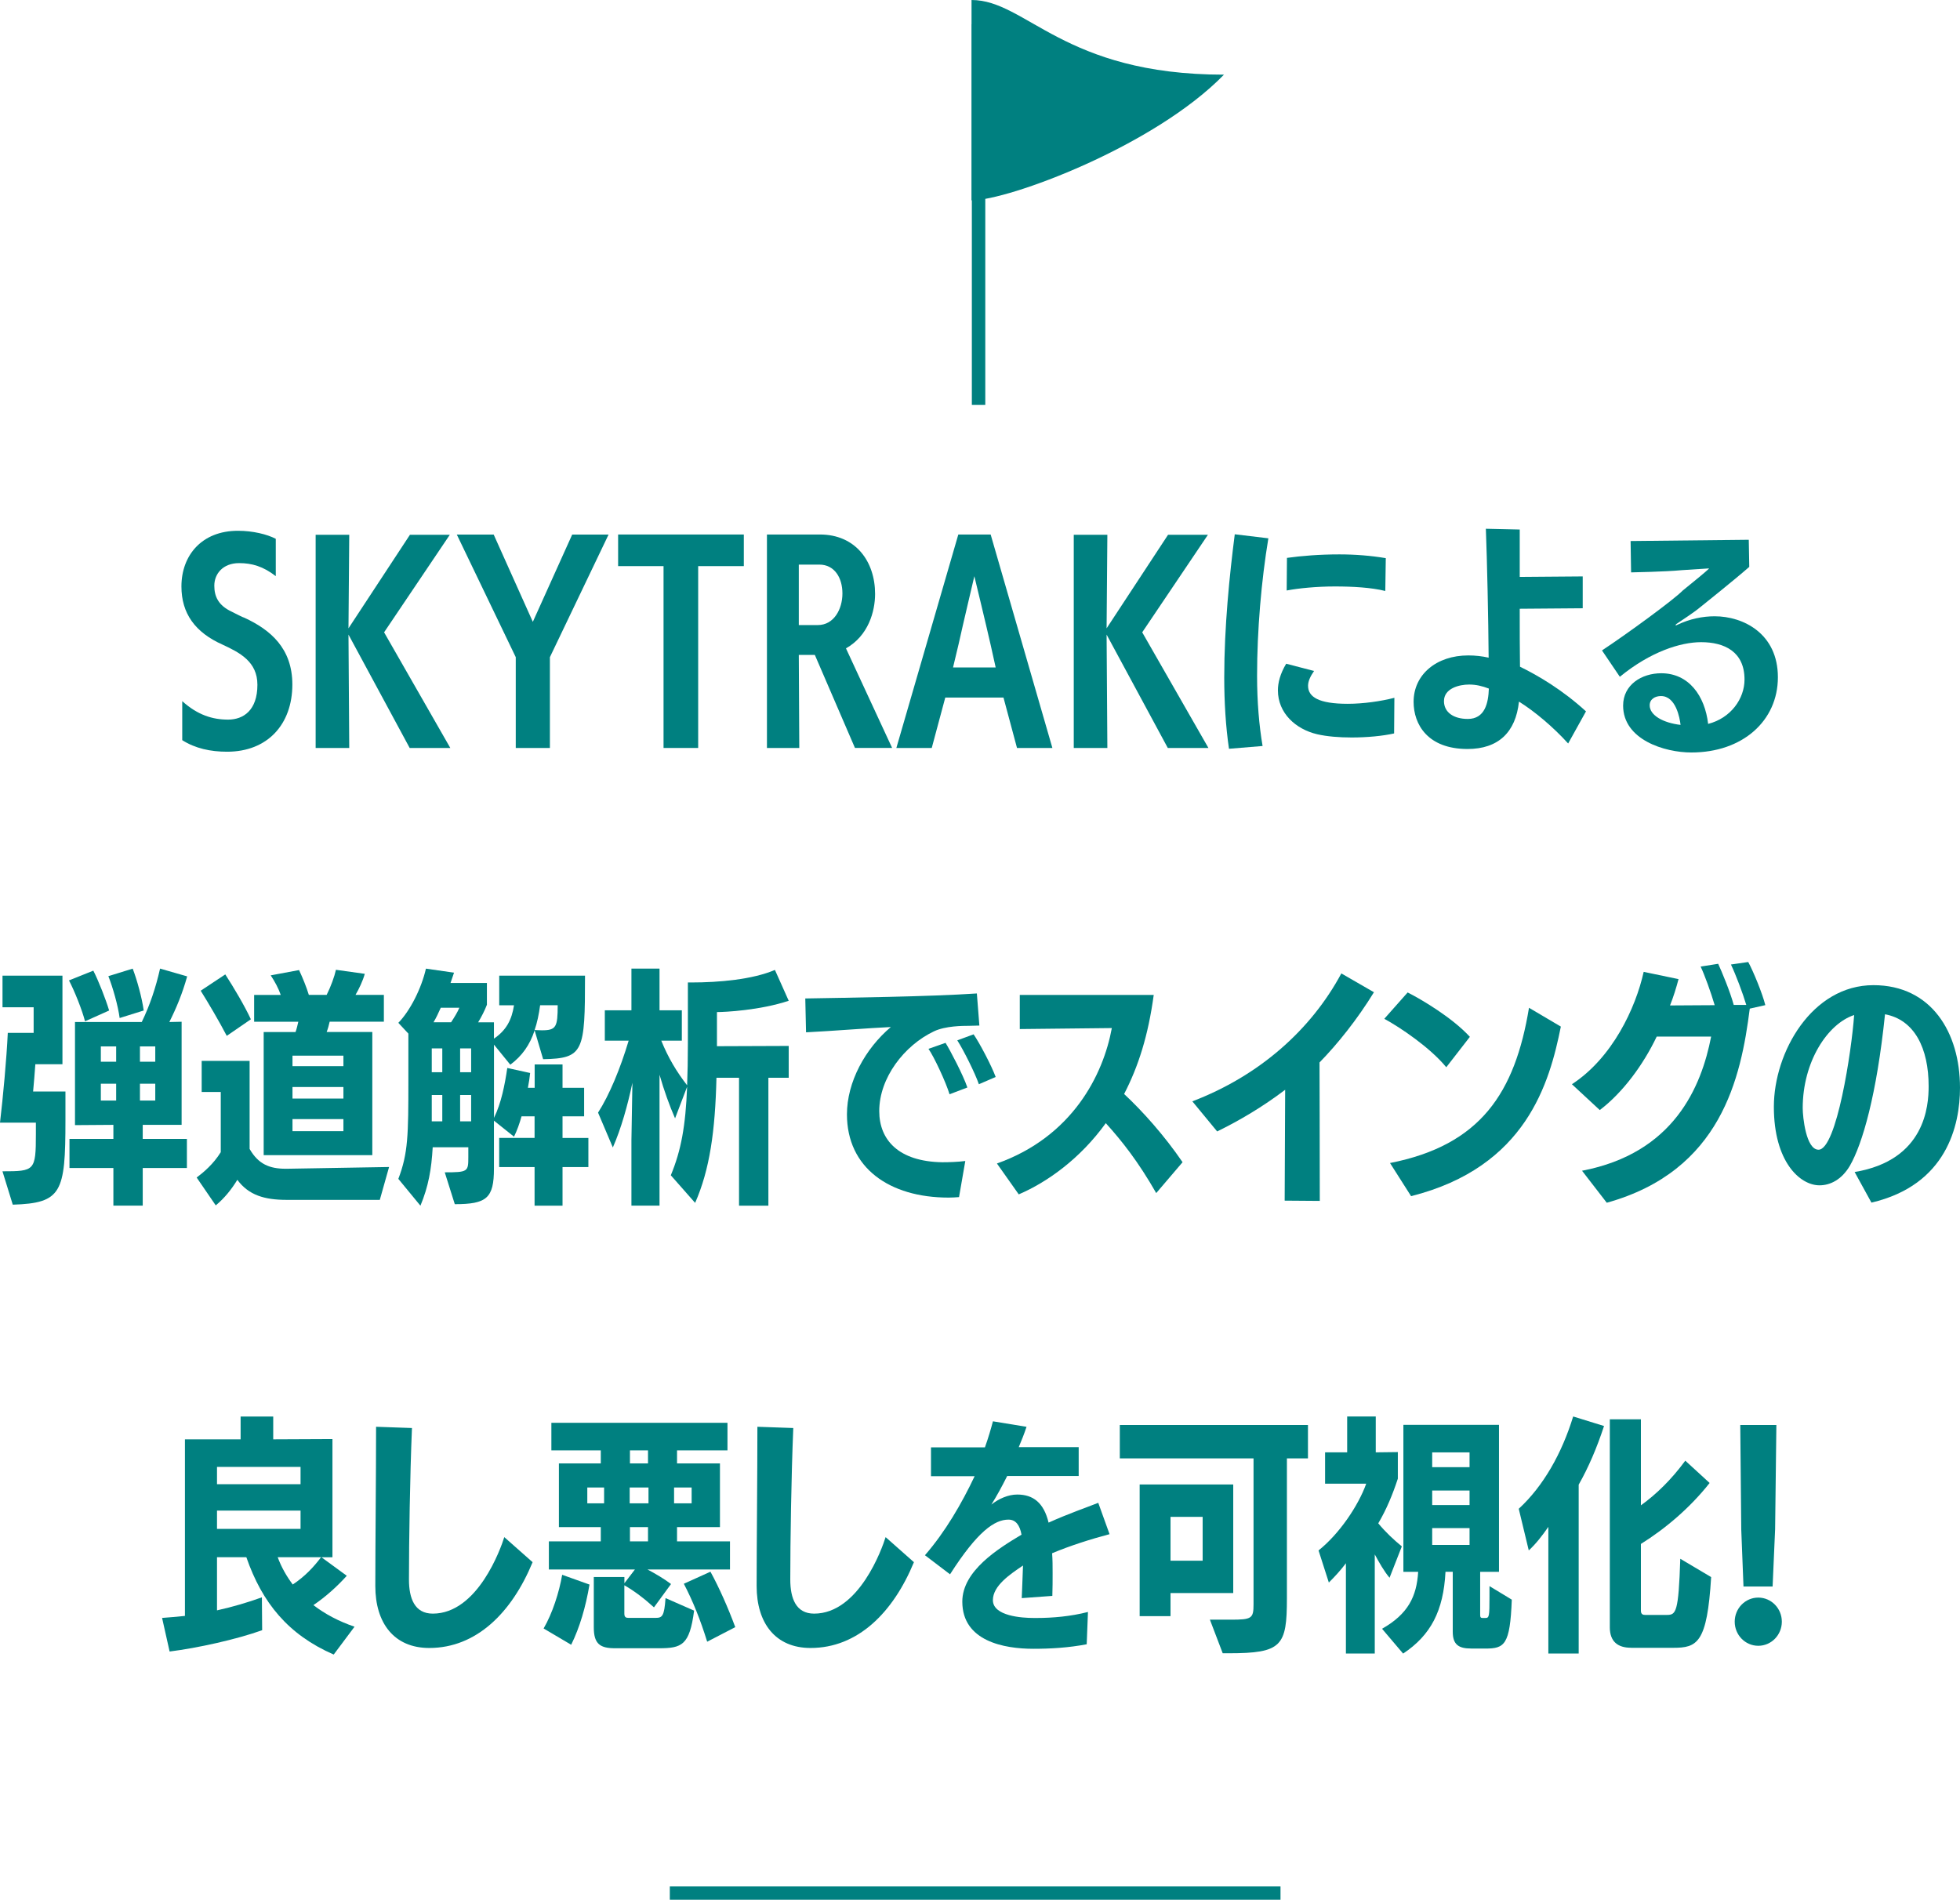 <?xml version="1.0" encoding="UTF-8"?>
<svg id="_レイヤー_2" data-name="レイヤー 2" xmlns="http://www.w3.org/2000/svg" viewBox="0 0 437.52 424.16">
  <defs>
    <style>
      .cls-1 {
        fill: teal;
      }

      .cls-2 {
        fill: none;
        stroke: teal;
        stroke-miterlimit: 10;
        stroke-width: 3px;
      }
    </style>
  </defs>
  <g id="obj">
    <line class="cls-2" x1="149.52" y1="422.66" x2="285.84" y2="422.66"/>
    <g>
      <line class="cls-2" x1="218.44" y1="90.41" x2="218.44" y2="5.4"/>
      <path class="cls-1" d="M216.87,0c12.24,0,20.47,16.67,56.35,16.67-15.62,16.04-48.12,28.07-56.35,28.07V0Z"/>
    </g>
    <g>
      <path class="cls-1" d="M40.66,156.53c3.47,3.14,6.83,4.14,10.25,4.14s6.55-2.07,6.55-7.78c0-5.15-3.92-7.17-7.78-8.96-6.16-2.74-9.18-7-9.18-12.99,0-6.94,4.54-12.43,12.6-12.43,3.36,0,6.5.78,8.46,1.79v8.34c-2.8-2.18-5.32-2.91-8.18-2.91-3.58,0-5.54,2.35-5.54,5.04,0,2.41.9,4.42,3.92,5.82.73.39,2.52,1.29,2.8,1.34,5.82,2.69,10.7,6.83,10.7,14.9,0,8.9-5.54,15.01-14.56,15.01-3.7,0-7.11-.73-10.02-2.58v-8.74Z"/>
      <path class="cls-1" d="M91.45,167l-13.66-25.31.17,25.31h-7.5v-47.6h7.5l-.17,20.89,13.72-20.89h8.9l-14.67,21.78,14.78,25.82h-9.07Z"/>
      <path class="cls-1" d="M115.13,167v-20.27l-13.16-27.38h8.23l8.74,19.49,8.79-19.49h8.12l-13.1,27.38v20.27h-7.62Z"/>
      <path class="cls-1" d="M148.12,167v-40.6h-10.14v-7.06h28.06v7.06h-10.19v40.6h-7.73Z"/>
      <path class="cls-1" d="M190.85,167l-8.96-20.78h-3.58l.11,20.78h-7.22v-47.66h11.82c7.95,0,12.32,5.99,12.32,13.27,0,3.92-1.51,9.35-6.5,12.15l10.3,22.23h-8.29ZM182.56,139.56c3.58,0,5.49-3.53,5.49-7.06s-1.79-6.44-5.15-6.44h-4.59v13.5h4.26Z"/>
      <path class="cls-1" d="M227.02,167l-3.02-11.26h-12.99l-3.02,11.26h-7.9l13.83-47.66h7.22l13.78,47.66h-7.9ZM221.14,143.99c-1.01-4.48-3.64-15.34-3.64-15.34,0,0-2.58,10.92-3.53,15.23l-1.23,5.15h9.52l-1.12-5.04Z"/>
      <path class="cls-1" d="M260.68,167l-13.66-25.31.17,25.31h-7.5v-47.6h7.5l-.17,20.89,13.72-20.89h8.9l-14.67,21.78,14.78,25.82h-9.07Z"/>
      <path class="cls-1" d="M274.34,167.17c-.73-4.93-1.06-10.47-1.06-15.9,0-11.31,1.18-22.85,2.35-31.98l7.5.9c-1.57,9.46-2.52,20.55-2.52,30.69,0,5.82.45,11.09,1.23,15.68l-7.5.62ZM311.19,163.76c-2.52.56-5.99.9-9.46.9-2.8,0-5.54-.22-7.73-.73-4.76-1.12-8.74-4.7-8.74-9.8,0-1.68.5-3.7,1.85-5.94l6.22,1.62c-.73,1.06-1.34,2.18-1.34,3.3,0,2.52,2.41,4.03,8.85,4.03,3.47,0,7.39-.56,10.42-1.34l-.06,7.95ZM309.23,131.95c-3.14-.78-7.28-1.01-11.26-1.01s-8.06.39-10.75.9l.06-7.28c3.25-.45,7.22-.78,11.7-.78,3.53,0,7.06.28,10.36.84l-.11,7.34Z"/>
      <path class="cls-1" d="M350.05,166c-3.3-3.64-7.39-7.11-10.98-9.35-.73,6.89-4.65,10.58-11.48,10.58-8.9,0-12.04-5.49-12.04-10.53,0-6.05,5.04-10.36,12.21-10.36,1.57,0,3.08.17,4.54.5-.06-8.74-.34-21.45-.62-28.78l7.56.17v10.58l14.06-.11v7.11l-14.06.11c0,4.48,0,9.18.06,12.94,4.14,2.02,9.52,5.21,14.73,9.97l-3.98,7.17ZM327.93,152.84c-2.18,0-5.6.84-5.6,3.7,0,2.52,2.18,3.98,5.32,3.98,3.81,0,4.59-3.53,4.7-6.78-1.46-.56-2.86-.9-4.42-.9Z"/>
      <path class="cls-1" d="M357.61,145.22c5.6-3.7,16.02-11.31,18.03-13.38,2.18-1.79,5.21-4.2,5.88-4.93l-6.05.39c-4.26.39-10.25.45-11.37.5l-.11-7,26.38-.28.11,6.05c-3.25,2.86-11.03,9.07-11.03,9.07-1.34,1.12-4.03,2.86-5.26,3.7-.11.11-.17.17-.17.22,0,0,0,.06.11.06,0,0,.11,0,.17-.06,2.91-1.4,5.82-1.96,8.46-1.96,6.38,0,14.11,3.86,14.11,13.61s-7.9,16.8-19.32,16.8c-5.99,0-15.23-2.86-15.23-10.47,0-4.65,4.14-7.22,8.51-7.22,6.16,0,9.74,5.04,10.47,11.31,5.04-1.29,8.12-5.6,8.12-9.91,0-6.22-4.48-8.34-9.69-8.34-4.59,0-11.31,2.13-18.14,7.73l-3.98-5.88ZM370.77,155.41c-1.29,0-2.52.67-2.52,2.07,0,2.24,3.02,3.92,6.89,4.37-.17-1.57-1.06-6.44-4.37-6.44Z"/>
      <path class="cls-1" d="M.56,261.52c7.17,0,7.45-.11,7.45-8.34v-2.52H0c.67-5.66,1.46-14.11,1.74-20.05h5.77v-5.71H.56v-7.06h13.38v19.77h-6.05c-.11,1.62-.34,4.42-.5,6.1h7.22v6.44c0,16.13-.84,18.48-11.76,18.82l-2.3-7.45ZM18.98,228.03c-.67-2.58-2.3-6.66-3.58-9.13l5.43-2.18c1.18,2.3,2.8,6.44,3.53,8.9l-5.38,2.41ZM31.86,260.79v8.4h-6.55v-8.4h-9.8v-6.5h9.8v-3.14l-8.57.06v-23.02h14.9c1.85-3.81,3.14-7.73,4.09-11.93l6.05,1.74c-1.06,3.81-2.41,7.06-3.98,10.19l2.74-.06v23.02h-8.68v3.14h9.86v6.5h-9.86ZM25.93,233.63h-3.42v3.42h3.42v-3.42ZM25.93,241.97h-3.42v3.75h3.42v-3.75ZM26.71,227.3c-.39-2.86-1.51-6.78-2.52-9.35l5.43-1.68c.95,2.46,2.07,6.5,2.46,9.35l-5.38,1.68ZM34.66,233.63h-3.42v3.42h3.42v-3.42ZM34.66,241.97h-3.42v3.75h3.42v-3.75Z"/>
      <path class="cls-1" d="M64.01,267.9c-4.98,0-8.51-1.06-11.03-4.48-1.29,2.13-2.91,4.14-4.82,5.71l-4.26-6.22c1.57-1.18,3.75-3.02,5.38-5.66v-13.44h-4.26v-6.94h10.7v19.66c1.96,3.42,4.48,4.42,8.06,4.42h.28l22.79-.39-2.07,7.34h-20.78ZM50.62,231.28c-1.79-3.42-4.14-7.39-5.82-10.08l5.49-3.64c1.85,2.86,4.31,7,5.71,10.02l-5.38,3.7ZM58.86,257.93v-27.5h7.11c.28-.78.45-1.57.62-2.3h-9.86v-5.99h5.94c-.5-1.46-1.34-3.02-2.24-4.37l6.33-1.18c.78,1.68,1.62,3.7,2.18,5.54h3.98c.95-1.9,1.74-4.09,2.07-5.6l6.44.9c-.45,1.62-1.29,3.36-2.07,4.7h6.33v5.99h-12.1c-.17.78-.39,1.57-.67,2.3h10.19v27.5h-24.25ZM76.66,235.7h-11.37v2.35h11.37v-2.35ZM76.66,242.7h-11.37v2.58h11.37v-2.58ZM76.66,249.87h-11.37v2.69h11.37v-2.69Z"/>
      <path class="cls-1" d="M119.33,269.19v-8.62h-7.9v-6.5h7.9v-4.82h-2.91c-.45,1.62-1.01,3.19-1.68,4.54l-4.48-3.58v10.7c0,6.61-1.62,7.95-8.74,7.95l-2.24-7.11c5.21,0,5.26-.17,5.26-3.42v-2.18h-7.95c-.28,4.93-.95,8.74-2.74,13.05l-4.93-5.99c2.18-5.71,2.24-9.74,2.24-22.01v-10.42l-2.24-2.41c2.63-2.69,5.15-7.67,6.16-12.1l6.27.9-.78,2.3h8.12v4.87c-.5,1.29-1.18,2.63-1.96,3.92h3.53v3.64c2.74-1.85,3.98-4.2,4.48-7.45h-3.3v-6.61h19.15c0,16.97-.28,18.48-9.35,18.65l-1.9-6.44c-1.06,3.25-2.8,5.71-5.43,7.67l-3.64-4.48v16.35c1.62-3.3,2.41-7.34,2.97-11.14l5.1,1.12c-.11,1.06-.28,2.18-.5,3.3h1.51v-5.21h6.22v5.21h4.82v6.38h-4.82v4.82h5.77v6.5h-5.77v8.62h-6.22ZM98.73,234.08h-2.35v5.32h2.35v-5.32ZM98.73,244.49h-2.35v5.88h2.35v-5.88ZM98.39,225c-.5,1.12-1.01,2.24-1.62,3.25h3.92c.78-1.18,1.46-2.3,1.85-3.25h-4.14ZM105.17,234.08h-2.46v5.32h2.46v-5.32ZM105.17,244.49h-2.46v5.88h2.46v-5.88ZM120.96,230.04c3.19,0,3.53-.73,3.53-5.6h-3.92c-.28,2.07-.67,3.92-1.23,5.54l1.62.06Z"/>
      <path class="cls-1" d="M164.97,269.19v-28.56h-5.04c-.28,11.93-1.51,20.55-4.76,27.94l-5.43-6.16c2.3-5.54,3.3-10.98,3.64-19.77l-2.69,7.06c-1.23-2.8-2.46-6.22-3.47-9.74v29.23h-6.27v-14.67l.22-12.77c-1.06,5.04-2.52,10.25-4.37,14.45l-3.3-7.78c2.52-3.92,4.98-9.86,6.83-16.07h-5.32v-6.78h5.94v-9.3h6.27v9.3h4.98v6.78h-4.59c1.57,3.86,3.42,6.94,5.77,9.97.11-2.74.17-5.77.17-9.18v-13.78h.73c6.27,0,13.72-.67,18.7-2.8l3.08,6.89c-6.44,2.13-14.22,2.52-16.02,2.52v7.62l16.02-.06v7.11h-4.54v28.56h-6.55Z"/>
      <path class="cls-1" d="M214.09,267.28c-.73.06-1.57.11-2.35.11-13.22,0-22.68-6.66-22.68-18.59,0-7.17,4.03-14.62,9.8-19.49-4.87.22-13.27.9-18.93,1.18l-.17-7.56c9.13-.17,27.55-.39,38.3-1.12l.56,7.17-2.41.06c-1.23,0-5.15,0-7.73,1.23-6.61,3.14-12.21,10.36-12.21,17.81,0,6.44,4.31,11.26,14.06,11.42,1.51,0,3.42-.06,5.15-.28l-1.4,8.06ZM211.96,244.32c-.78-2.63-3.47-8.4-4.7-10.14l3.81-1.34c1.01,1.62,3.98,7.28,4.87,9.97l-3.98,1.51ZM218.51,242.08c-.84-2.46-3.42-7.62-4.82-9.8l3.64-1.34c1.29,1.85,3.98,6.94,4.93,9.52l-3.75,1.62Z"/>
      <path class="cls-1" d="M258.1,266.39c-4.03-7.06-7.67-11.65-11.26-15.62-5.77,8.01-13.16,13.22-19.43,15.9l-4.87-6.89c16.86-5.99,23.74-19.82,25.65-30.24l-20.55.22v-7.62h29.9c-1.23,9.07-3.42,15.96-6.61,22.12,4.09,3.81,8.96,9.24,13.05,15.23l-5.88,6.89Z"/>
      <path class="cls-1" d="M286.77,268.07l.11-24.75c-5.1,3.86-10.14,6.83-15.18,9.3l-5.54-6.72c14.95-5.71,26.49-15.96,33.26-28.56l7.28,4.2c-3.75,6.1-8.06,11.48-12.15,15.68,0,5.43.06,15.74.06,30.91l-7.84-.06Z"/>
      <path class="cls-1" d="M322.84,238.28c-3.64-4.42-10.3-8.9-13.83-10.81l5.21-5.88c3.02,1.51,10.02,5.66,13.89,9.91l-5.26,6.78ZM310.29,259.67c20.22-3.98,27.89-15.68,31.02-34.66l7.11,4.2c-2.52,12.49-7.67,31.36-33.43,37.86l-4.7-7.39Z"/>
      <path class="cls-1" d="M353.13,261.4c20.55-3.92,26.66-18.76,28.84-29.96h-12.15c-3.02,6.33-7.56,12.49-12.71,16.41l-6.22-5.77c9.02-5.88,14.22-16.97,16.02-25.09l7.78,1.62c-.5,1.9-1.12,3.92-1.9,5.88,3.08,0,6.61-.06,9.97-.06-.84-2.86-2.3-6.89-3.14-8.62l3.92-.62c.78,1.68,2.69,6.27,3.47,9.18h2.8c-.78-2.63-2.35-6.78-3.42-9.02l3.86-.56c1.18,2.18,3.19,7.11,3.81,9.63l-3.47.78c-1.96,15.46-6.38,36.23-31.92,43.34l-5.54-7.17Z"/>
      <path class="cls-1" d="M414,261.68c15.79-2.63,16.52-14.84,16.52-19.15,0-8.46-3.14-14.84-9.74-16.07-1.85,17.98-5.04,28.95-7.84,33.82-1.85,3.14-4.42,4.37-6.78,4.37-4.42,0-10.19-5.32-10.19-17.53s8.51-27.16,22.23-27.16c12.94,0,19.32,10.58,19.32,22.9,0,8.4-2.97,21.73-19.77,25.65l-3.75-6.83ZM402.41,247.4c0,1.96.73,9.3,3.53,9.3,4.03,0,7.39-22.06,7.95-30.07-5.94,1.96-11.48,10.42-11.48,20.78Z"/>
      <path class="cls-1" d="M74.48,369.41c-10.14-4.42-15.96-11.54-19.49-21.73h-6.55v11.87c3.53-.78,6.94-1.79,10.02-2.91l.06,7.34c-5.6,2.02-14.39,3.98-20.66,4.76l-1.68-7.5c1.68-.11,3.36-.28,5.1-.45v-39.42h12.43v-5.1h7.28v5.1l13.22-.06v26.38h-2.46l5.66,4.14c-2.18,2.41-4.65,4.65-7.45,6.55,2.63,2.02,5.71,3.64,9.18,4.82l-4.65,6.22ZM67.09,327.52h-18.65v3.86h18.65v-3.86ZM67.09,337.27h-18.65v4.09h18.65v-4.09ZM61.99,347.68c.84,2.3,2.02,4.31,3.36,6.1,2.69-1.79,4.59-3.81,6.33-6.1h-9.69Z"/>
      <path class="cls-1" d="M118.89,348.8c-4.65,11.26-12.54,19.15-23.07,19.15-7.84,0-12.04-5.54-12.04-13.83,0-9.18.17-24.58.17-35.56l8.01.28c-.45,10.75-.67,25.37-.67,33.82,0,4.26,1.29,7.62,5.32,7.62,10.02,0,15.18-14.56,15.96-17.08l6.33,5.6Z"/>
      <path class="cls-1" d="M121.35,363.59c1.96-3.36,3.47-8.06,4.14-11.98l6.1,2.18c-.84,4.98-2.18,9.58-4.09,13.44l-6.16-3.64ZM137.31,368.01c-3.3,0-4.76-.9-4.76-4.65v-11.26h6.83v1.4l2.35-3.08h-19.21v-6.27h11.59v-3.19h-9.35v-14.22h9.35v-2.91h-11.03v-6.16h39.31v6.16h-11.26v2.91h9.58v14.22h-9.58v3.19h11.82v6.27h-18.42c1.79.95,3.7,2.07,5.26,3.25l-3.81,5.21c-2.02-1.85-4.42-3.7-6.61-4.93v6.33c0,.78.34.95.9.95h6.05c1.51,0,1.96-.34,2.24-4.42l6.38,2.8c-1.01,7.73-2.74,8.4-7.84,8.4h-9.8ZM134.85,332.12h-3.75v3.53h3.75v-3.53ZM144.76,332.12h-4.2v3.53h4.2v-3.53ZM144.65,323.83h-4.03v2.91h4.03v-2.91ZM144.65,340.96h-4.03v3.19h4.03v-3.19ZM154.39,332.12h-3.92v3.53h3.92v-3.53ZM157.86,366.55c-1.51-4.87-3.14-8.96-5.21-12.94l5.94-2.69c1.96,3.58,3.92,8.01,5.54,12.38l-6.27,3.25Z"/>
      <path class="cls-1" d="M204.01,348.8c-4.65,11.26-12.54,19.15-23.07,19.15-7.84,0-12.04-5.54-12.04-13.83,0-9.18.17-24.58.17-35.56l8.01.28c-.45,10.75-.67,25.37-.67,33.82,0,4.26,1.29,7.62,5.32,7.62,10.02,0,15.18-14.56,15.96-17.08l6.33,5.6Z"/>
      <path class="cls-1" d="M242.59,367.12c-4.09.78-8.06,1.01-11.93,1.01-6.5,0-15.85-1.68-15.85-10.53,0-6.89,8.06-11.87,13.22-14.95-.39-2.13-1.29-3.36-2.91-3.36-3.08,0-6.89,2.58-13.05,12.21l-5.6-4.26c4.54-5.21,8.23-11.59,11.09-17.64h-9.74v-6.44h12.04c.78-2.18,1.34-4.14,1.79-5.82l7.5,1.23c-.5,1.51-1.12,3.08-1.74,4.54h13.38v6.44h-15.96c-1.18,2.35-2.3,4.42-3.53,6.38,1.62-1.29,3.75-2.24,5.77-2.24,3.58,0,5.94,1.85,7,6.27,4.48-2.02,8.57-3.42,11.09-4.42l2.52,7c-4.03,1.06-8.85,2.58-12.82,4.26.11,1.46.11,2.91.11,4.37,0,1.74,0,3.42-.06,5.15l-6.83.5c.06-2.07.22-4.76.28-7.28-2.8,1.9-6.72,4.48-6.72,7.73,0,3.58,6.55,3.98,9.07,3.98h.78c3.42,0,7.5-.34,11.37-1.34l-.28,7.22Z"/>
      <path class="cls-1" d="M272.94,369.13l-2.86-7.5h4.7c4.65,0,5.04-.28,5.04-3.42v-32.59h-29.85v-7.45h42v7.45h-4.7v31.25c0,10.64-1.12,12.26-12.99,12.26h-1.34ZM261.29,355.69v5.15h-6.89v-29.4h20.89v24.25h-14ZM268.46,338.67h-7.17v9.8h7.17v-9.8Z"/>
      <path class="cls-1" d="M300.44,369.19v-20.16c-1.12,1.51-2.46,2.97-3.81,4.31l-2.3-7.17c4.65-3.7,8.9-10.02,10.64-14.9h-9.18v-7h4.93v-8.01h6.38v8.01l4.93-.06v5.94c-1.18,3.58-2.52,6.83-4.37,9.97,1.68,2.02,3.42,3.64,5.26,5.15l-2.74,7c-1.23-1.46-2.3-3.36-3.3-5.21v22.12h-6.44ZM328.38,368.07c-2.74,0-4.09-.84-4.09-3.75v-13.38h-1.62c-.45,8.74-3.3,14.17-9.46,18.26l-4.7-5.54c5.82-3.3,7.73-7.22,8.06-12.71h-3.3v-32.82h21.34v32.82h-4.2v9.52c0,.56.06.78.56.78h.62c.84,0,.9-.39.9-4.76v-2.35l4.98,3.02c-.39,10.14-1.62,10.92-5.94,10.92h-3.14ZM328.04,324.28h-8.34v3.3h8.34v-3.3ZM328.04,332.79h-8.34v3.25h8.34v-3.25ZM328.04,341.19h-8.34v3.75h8.34v-3.75Z"/>
      <path class="cls-1" d="M345.63,369.19v-28.28c-1.4,2.02-2.8,3.81-4.37,5.26l-2.24-9.3c5.49-5.04,9.63-12.38,12.15-20.61l6.89,2.13c-1.62,4.93-3.47,9.24-5.66,13.1v37.69h-6.78ZM364.11,367.9c-3.02,0-4.76-1.4-4.76-4.59v-46.42h6.94v19.21c3.42-2.46,6.78-5.71,9.91-9.97l5.43,4.98c-4.37,5.54-9.86,10.19-15.34,13.61v14.9c0,.84.5.95.95.95h4.82c2.07,0,2.63-.5,3.02-12.54l6.89,4.09c-.9,14.73-3.08,15.79-8.46,15.79h-9.41Z"/>
      <path class="cls-1" d="M387.23,362.08c0-2.97,2.35-5.38,5.26-5.38s5.26,2.41,5.26,5.38-2.35,5.38-5.26,5.38-5.26-2.41-5.26-5.38ZM389.19,354.24l-.5-12.77-.22-23.3h8.06l-.28,23.24-.56,12.82h-6.5Z"/>
    </g>
  </g>
</svg>